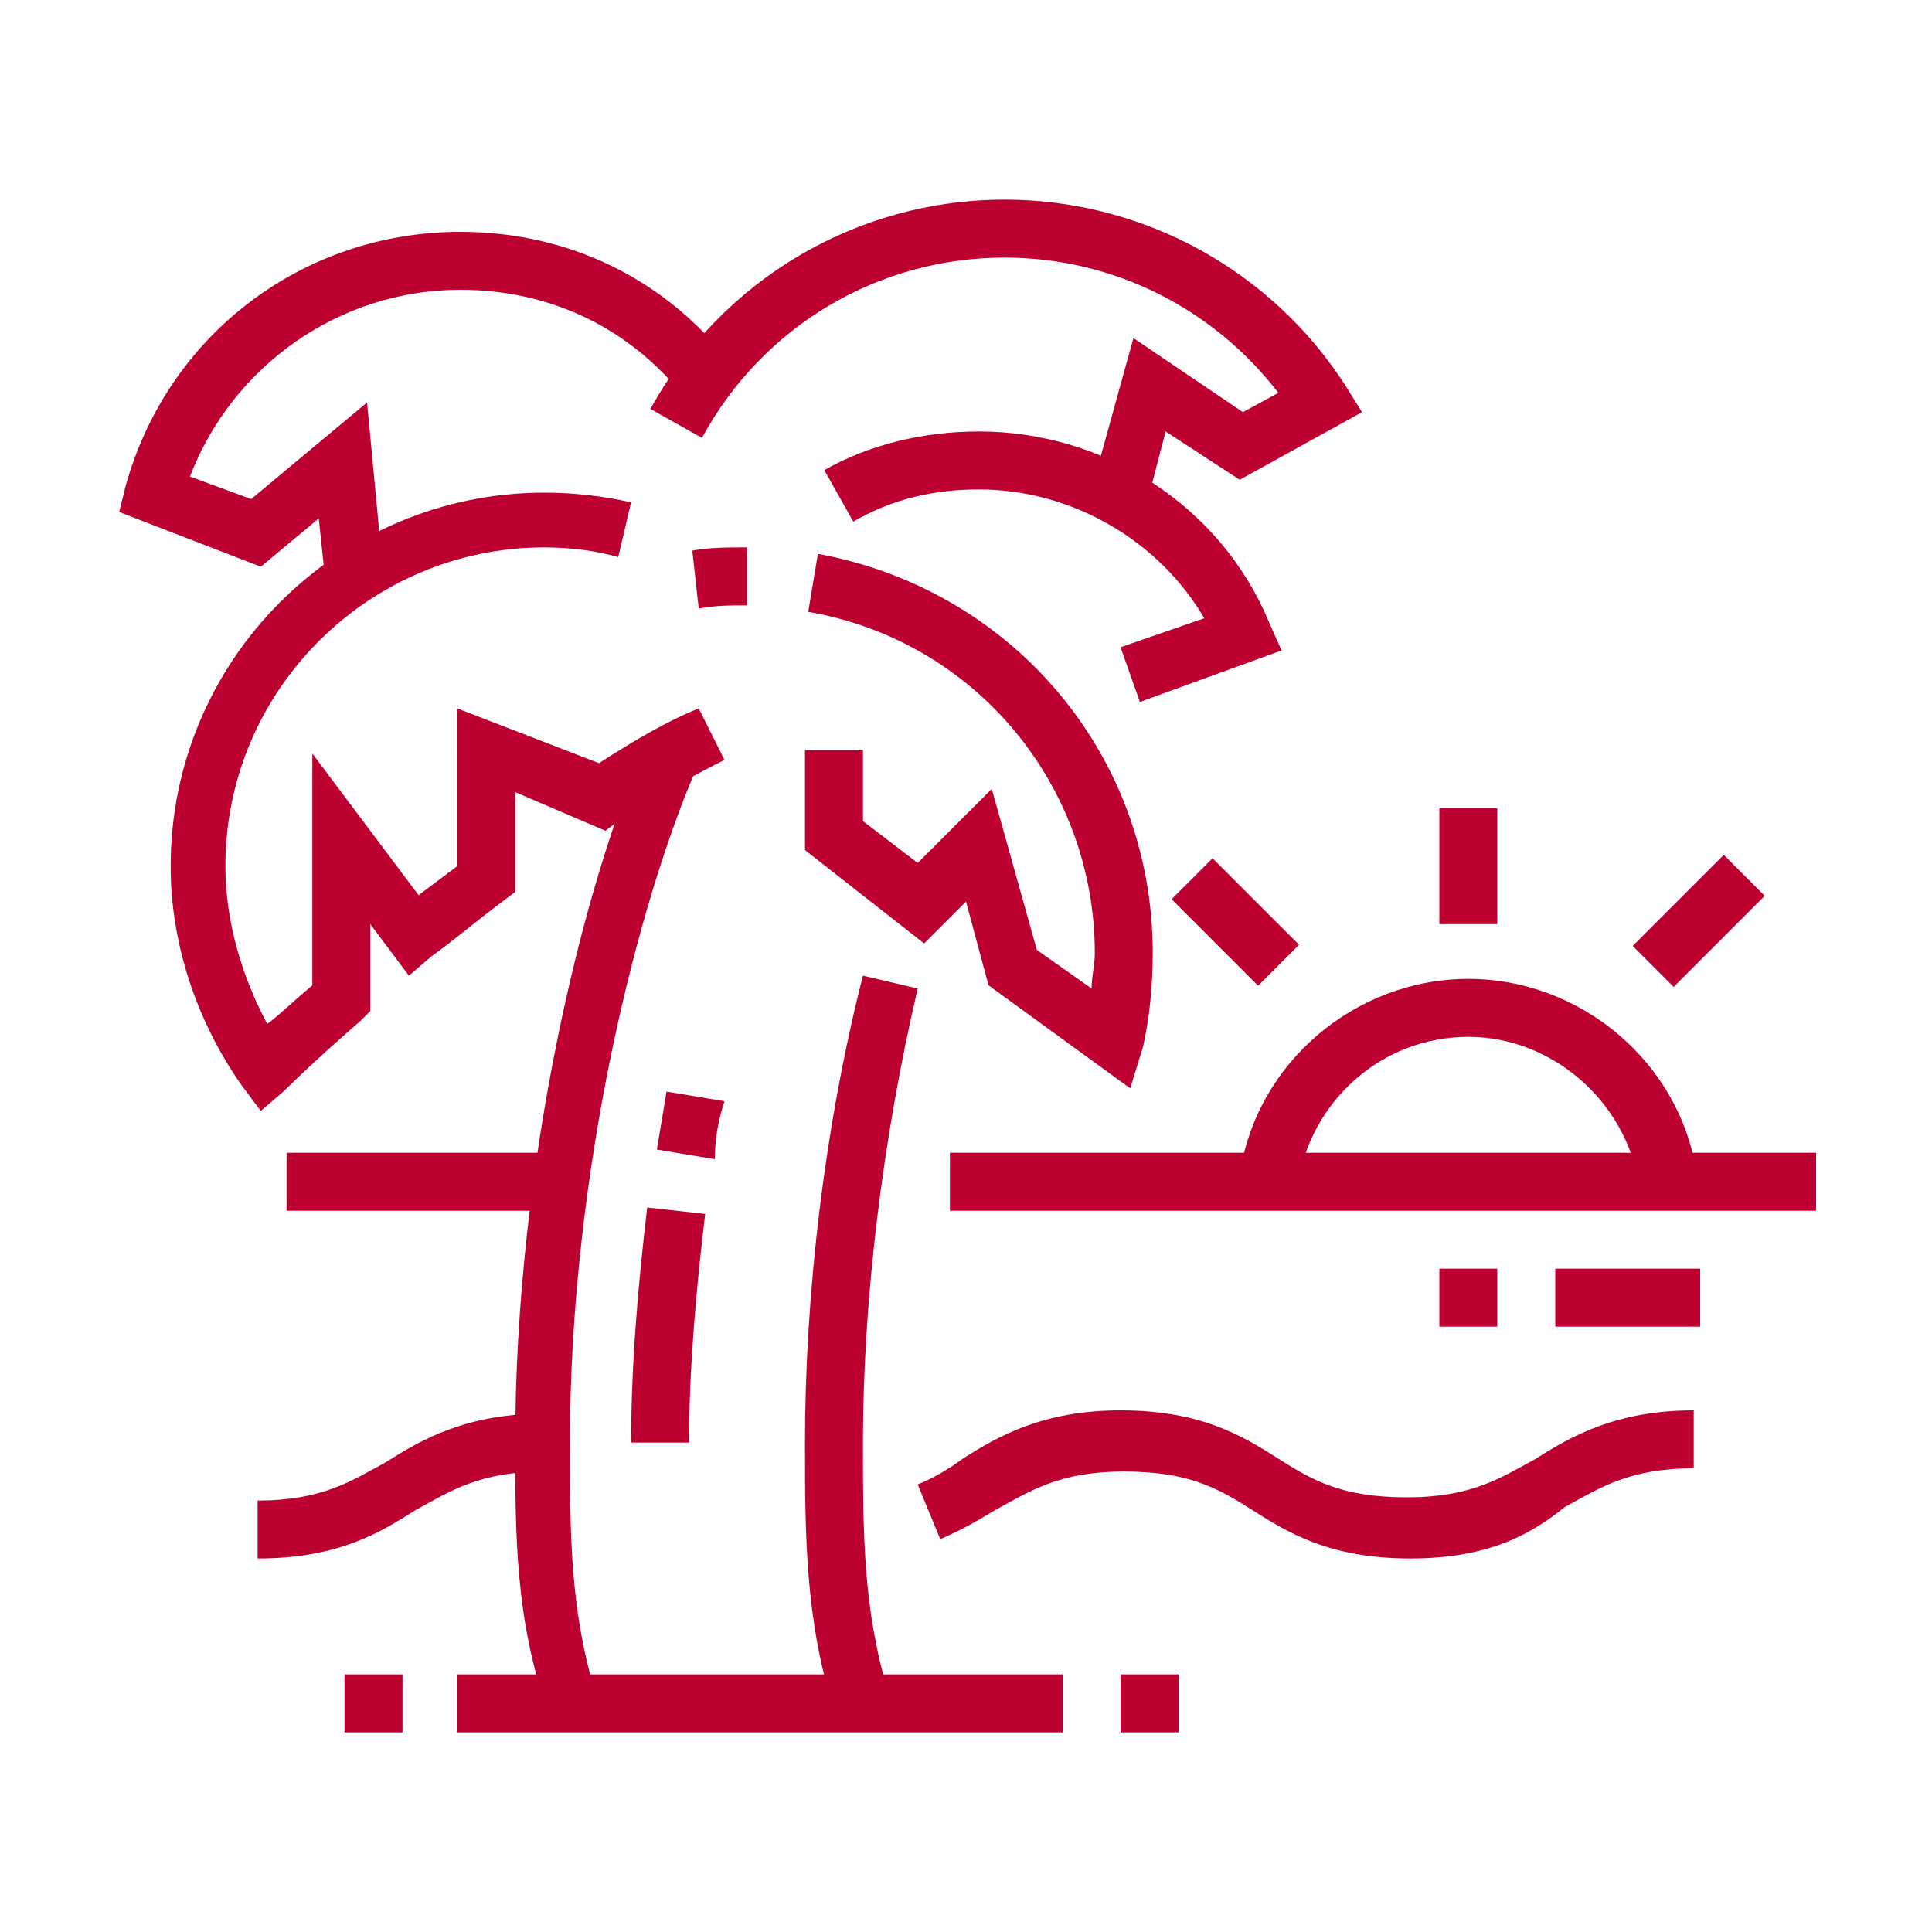 <?xml version="1.0" encoding="utf-8"?>
<!-- Generator: Adobe Illustrator 24.1.0, SVG Export Plug-In . SVG Version: 6.00 Build 0)  -->
<svg version="1.1" id="Layer_1" xmlns="http://www.w3.org/2000/svg" xmlns:xlink="http://www.w3.org/1999/xlink" x="0px" y="0px"
	 width="60px" height="60px" viewBox="0 0 60 60" style="enable-background:new 0 0 60 60;" xml:space="preserve">
<style type="text/css">
	.st0{display:none;}
	.st1{display:inline;fill:#BC0030;}
	.st2{display:inline;}
	.st3{fill:#BC0030;}
</style>
<g class="st0">
	<path class="st1" d="M34.8,31.1l-0.4-2C34.1,27.9,33,27,31.8,27H30v-1.8c0-1.7-1-3.2-2.5-4l-1.7-0.8l1.7-0.8c1-0.4,1.6-1.4,1.6-2.4
		l0-3.1l1.1,0.3c1.5,0.4,2.9-0.6,3.3-2l0.3-1.4l1.1,0.9c0.7,0.5,1.4,0.8,2.2,0.8c1.1,0,2-0.4,2.9-1.5l1.1-1.3l0.4,1.7
		c0.3,1.5,1.3,3.3,3.8,3.8l1.6,0.3l-1.2,1.2c-1,1-1.5,2.2-1.5,3.4c0,0.9,0.3,1.7,0.8,2.4l0.6,0.8l-0.8,0.5c-1.6,1-2.3,1.7-2.3,4v1.8
		l-1.4-1.1c-0.6-0.5-1.3-0.7-2.1-0.7c-1.2,0-2.3,0.6-2.9,1.5L34.8,31.1z M31.8,25.2c1.6,0,3,0.8,3.8,2.1c0.9-0.8,2.1-1.2,3.4-1.2
		c0.7,0,1.3,0.1,1.9,0.3c0.3-1.7,1-2.6,2.3-3.5c-0.4-0.8-0.6-1.7-0.6-2.6c0-1.2,0.4-2.5,1.2-3.6c-1.5-0.6-2.7-1.8-3.3-3.3
		c-1,0.7-2,1.1-3.2,1.1c-0.8,0-1.6-0.2-2.3-0.5c-0.8,1.4-2.3,2.3-3.9,2.3l0,0v0.9c0,1.2-0.5,2.4-1.4,3.2
		C30.9,21.5,31.8,23.3,31.8,25.2z"/>
	<path class="st1" d="M53.9,21.7l-1.8-0.4c0.1-0.7,0.2-1.4,0.2-2c0-3.4-1.1-6.7-3.2-9.4l1.4-1.1c2.3,3.1,3.5,6.7,3.5,10.5
		C54.2,20.1,54.1,20.9,53.9,21.7z"/>
	<path class="st1" d="M47.1,7.6c-0.4-0.3-0.8-0.7-1.2-1l1-1.5c0.5,0.3,0.9,0.7,1.4,1.1L47.1,7.6z"/>
	<path class="st1" d="M36.7,41.7L36.1,41c-0.5-0.6-13.2-14.2-13.2-21.7c0-7.7,6.2-13.9,13.9-13.9c4.3,0,8.2,1.9,10.9,5.2l-1.4,1.1
		c-2.3-2.9-5.8-4.6-9.5-4.6c-6.7,0-12.1,5.4-12.1,12.1c0,5.8,9.5,16.8,12.1,19.7c2.6-2.9,12.1-13.9,12.1-19.7c0-0.6,0-1.2-0.1-1.8
		l1.8-0.3c0.1,0.7,0.2,1.4,0.2,2.1c0,7.4-12.7,21.1-13.2,21.7L36.7,41.7z"/>
	<path class="st1" d="M48.2,15.5c-0.1-0.4-0.3-0.9-0.5-1.3l1.6-0.8c0.2,0.5,0.4,1,0.6,1.5L48.2,15.5z"/>
	<polygon class="st1" points="27.6,54.8 13.2,52.9 4.6,20.6 19,22.5 23.1,18.7 24.3,20 19.5,24.4 7,22.7 14.6,51.3 27,52.9 36,44.9 
		53,47.4 47.1,25.3 48.9,24.9 55.4,49.6 36.6,46.8 	"/>
	<rect x="41.6" y="37" transform="matrix(0.149 -0.989 0.989 0.149 -1.178 74.21)" class="st1" width="1.8" height="1.5"/>
	<rect x="47.7" y="35.6" transform="matrix(0.148 -0.989 0.989 0.148 3.12 81.031)" class="st1" width="1.8" height="6.3"/>
	<rect x="12.8" y="20.2" transform="matrix(0.135 -0.991 0.991 0.135 -14.906 36.961)" class="st1" width="1.8" height="13.6"/>
	
		<rect x="11.2" y="27.1" transform="matrix(0.12 -0.993 0.993 0.12 -20.179 39.353)" class="st1" width="1.8" height="7.9"/>
	
		<rect x="24.2" y="36.6" transform="matrix(0.967 -0.256 0.256 0.967 -10.778 7.923)" class="st1" width="1.8" height="17.6"/>
	<rect x="19.3" y="23.3" transform="matrix(0.967 -0.256 0.256 0.967 -6.235 6.065)" class="st1" width="1.8" height="7.4"/>
	<rect x="15.1" y="22.4" transform="matrix(0.967 -0.256 0.256 0.967 -7.541 5.154)" class="st1" width="1.8" height="18.4"/>
	
		<rect x="34.9" y="42.2" transform="matrix(0.967 -0.256 0.256 0.967 -10.074 10.627)" class="st1" width="1.8" height="3.7"/>
	<polygon class="st1" points="20.3,46.9 10.6,42.1 11.4,40.5 20,44.7 20.9,43.8 22.1,45.1 	"/>
	<g class="st2">
		<polygon class="st3" points="15.7,15.4 13.9,15.4 13.9,17.1 15.7,17.1 15.7,15.4 		"/>
		<polygon class="st3" points="12.1,15.4 10.3,15.4 10.3,17.1 12.1,17.1 12.1,15.4 		"/>
		<polygon class="st3" points="8.5,15.4 6.7,15.4 6.7,17.1 8.5,17.1 8.5,15.4 		"/>
	</g>
	<g class="st2">
		<polygon class="st3" points="51.5,52.1 49.7,52.1 49.7,53.9 51.5,53.9 51.5,52.1 		"/>
		<polygon class="st3" points="47.9,52.1 46.1,52.1 46.1,53.9 47.9,53.9 47.9,52.1 		"/>
		<polygon class="st3" points="44.3,52.1 42.5,52.1 42.5,53.9 44.3,53.9 44.3,52.1 		"/>
	</g>
	<path class="st1" d="M36.7,24.3c-2.2,0-4-1.8-4-4s1.8-4,4-4c2.2,0,4,1.8,4,4S38.9,24.3,36.7,24.3z M36.7,18c-1.2,0-2.2,1-2.2,2.2
		s1,2.2,2.2,2.2c1.2,0,2.2-1,2.2-2.2S38,18,36.7,18z"/>
</g>
<g class="st0">
	<path class="st1" d="M25.4,55c-0.3-1.3-0.6-2.2-0.8-2.9c-0.4-1.4-0.5-1.8-0.5-2.5c0-1.4,0.4-2.3,0.9-3.1c0.5-0.9,0.9-1.7,0.9-3.6
		c0-1.3-0.3-2.6-0.8-3.3c-0.6-0.9-1-2-1.2-3.2l-0.7-5.7c-0.1-0.4-0.4-0.7-0.9-0.7h0c-0.2,0-0.4,0.1-0.6,0.2
		c-0.2,0.2-0.3,0.5-0.3,0.7v6.8c0,1.2-1,2.1-2.1,2.1c-0.9,0-1.7-0.5-2-1.3c-0.8-2.2-1.3-4.4-1.3-6.7c0-4.2,1.3-8.1,3.8-11.3l0.3-0.3
		h10.7l2.1,2.8l1.4-2.8h3.2v1.8h-2.1l-2.2,4.4L30,21.8h-9c-2.1,2.8-3.1,6.2-3.1,9.9c0,2.1,0.4,4.1,1.1,6.1c0,0.1,0.2,0.2,0.3,0.2
		c0.2,0,0.3-0.2,0.3-0.3v-6.8c0-0.7,0.3-1.5,0.8-2c0.5-0.5,1.2-0.8,1.9-0.8h0c1.3,0,2.4,1,2.6,2.3l0.7,5.8c0.1,0.9,0.4,1.7,0.9,2.4
		c0.7,1.1,1.1,2.6,1.1,4.3c0,2.3-0.6,3.5-1.1,4.4c-0.4,0.7-0.7,1.3-0.7,2.3c0,0.5,0,0.7,0.4,2c0.2,0.7,0.4,1.6,0.8,2.9L25.4,55z"/>
	<path class="st1" d="M34.2,46h-7.6v-1.8h7.6c2.3,0,4.5-1.1,5.7-2.9c2-2.8,3.1-6.2,3.1-9.7c0-3.6-1.1-7-3.1-9.9h-3.1V20h4l0.3,0.3
		c2.5,3.2,3.8,7.1,3.8,11.3c0,3.8-1.2,7.6-3.4,10.7C39.8,44.7,37.1,46,34.2,46z"/>
	<path class="st1" d="M38,41l-1.4-1.1c0.3-0.4,0.6-0.8,0.9-1.2l1.5,0.9C38.7,40.1,38.3,40.6,38,41z"/>
	<path class="st1" d="M40.1,37.4l-1.7-0.7c0.7-1.6,1-3.3,1-5h1.8C41.2,33.6,40.8,35.6,40.1,37.4z"/>
	<path class="st1" d="M24.5,21.2l-2.5-8l-4.8-1.4c-1.1-0.3-1.9-1.4-1.9-2.6c0-1.5,1.2-2.7,2.7-2.7c0.2,0,0.5,0,0.7,0.1l6.3,1.8
		c0.9,0.3,1.6,1,1.8,1.9l3.1,10.3l-1.7,0.5L25,10.9c-0.1-0.3-0.3-0.6-0.6-0.6l-6.3-1.8c-0.1,0-0.2,0-0.2,0c-0.5,0-0.9,0.4-0.9,0.9
		c0,0.4,0.3,0.7,0.7,0.9l5.8,1.7l2.8,8.9L24.5,21.2z"/>
	<g class="st2">
		<polygon class="st3" points="43.9,3.9 42.1,3.9 42.1,5.7 43.9,5.7 43.9,3.9 		"/>
		<polygon class="st3" points="47.5,5.7 45.7,5.7 45.7,7.5 47.5,7.5 47.5,5.7 		"/>
		<polygon class="st3" points="38.5,9.3 36.7,9.3 36.7,11.1 38.5,11.1 38.5,9.3 		"/>
		<polygon class="st3" points="49.3,9.3 47.5,9.3 47.5,11.1 49.3,11.1 49.3,9.3 		"/>
		<polygon class="st3" points="43.9,14.7 42.1,14.7 42.1,16.5 43.9,16.5 43.9,14.7 		"/>
		<polygon class="st3" points="40.3,12.9 38.5,12.9 38.5,14.7 40.3,14.7 40.3,12.9 		"/>
		<polygon class="st3" points="47.5,12.9 45.7,12.9 45.7,14.7 47.5,14.7 47.5,12.9 		"/>
		<polygon class="st3" points="40.3,5.7 38.5,5.7 38.5,7.5 40.3,7.5 40.3,5.7 		"/>
	</g>
	<g class="st2">
		<polygon class="st3" points="48.4,33.5 46.6,33.5 46.6,35.3 48.4,35.3 48.4,33.5 		"/>
		<polygon class="st3" points="52,35.3 50.2,35.3 50.2,37.1 52,37.1 52,35.3 		"/>
		<polygon class="st3" points="53.7,38.9 52,38.9 52,40.6 53.7,40.6 53.7,38.9 		"/>
		<polygon class="st3" points="48.4,44.2 46.6,44.2 46.6,46 48.4,46 48.4,44.2 		"/>
		<polygon class="st3" points="44.8,42.4 43,42.4 43,44.2 44.8,44.2 44.8,42.4 		"/>
		<polygon class="st3" points="52,42.4 50.2,42.4 50.2,44.2 52,44.2 52,42.4 		"/>
	</g>
	<g class="st2">
		<polygon class="st3" points="13.4,19.1 11.6,19.1 11.6,20.9 13.4,20.9 13.4,19.1 		"/>
		<polygon class="st3" points="17,20.9 15.2,20.9 15.2,22.7 17,22.7 17,20.9 		"/>
		<polygon class="st3" points="8,24.5 6.3,24.5 6.3,26.3 8,26.3 8,24.5 		"/>
		<polygon class="st3" points="9.8,28.1 8,28.1 8,29.9 9.8,29.9 9.8,28.1 		"/>
		<polygon class="st3" points="9.8,20.9 8,20.9 8,22.7 9.8,22.7 9.8,20.9 		"/>
	</g>
	<path class="st1" d="M18.2,56.1c-0.2-0.3-3.8-8-5.6-14.3c-0.3-1.2-0.6-2-0.9-2.8c-0.4-1.3-0.8-2.3-0.9-3.6c-0.2-1.9,0.4-5.4,2.1-7
		l5.4-5.4l1.3,1.3l-5.5,5.4c-1.1,1.1-1.7,3.8-1.5,5.5c0.1,1.1,0.4,2,0.8,3.2c0.3,0.8,0.6,1.7,0.9,2.9c1.7,6.1,5.5,13.9,5.5,14
		L18.2,56.1z"/>
</g>
<g>
	<path class="st3" d="M10.1,18l-0.2-1.9l-1.8,1.5l-4.4-1.7l0.2-0.8c1.3-4.7,5.5-7.9,10.4-7.9c3.4,0,6.4,1.5,8.4,4.1l-1.4,1.1
		c-1.7-2.2-4.2-3.4-7-3.4c-3.8,0-7.1,2.4-8.4,5.8l1.9,0.7l3.6-3l0.5,5.3L10.1,18z"/>
	<path class="st3" d="M35.6,15.7l-1.7-0.5l1.3-4.7l3.4,2.3l1.1-0.6c-2-2.6-5.1-4.2-8.5-4.2c-3.9,0-7.5,2.1-9.4,5.6l-1.6-0.9
		c2.2-4,6.4-6.5,11-6.5c4.3,0,8.3,2.2,10.6,5.8l0.5,0.8l-3.8,2.1l-2.3-1.5L35.6,15.7z"/>
	<path class="st3" d="M35.4,21.8l-0.6-1.7l2.6-0.9c-1.4-2.4-4.1-4-7-4c-1.4,0-2.7,0.3-3.9,1l-0.9-1.6c1.4-0.8,3.1-1.2,4.8-1.2
		c3.9,0,7.5,2.3,9,5.9l0.4,0.9L35.4,21.8z"/>
	<path class="st3" d="M21.7,18.9l-0.2-1.8C22,17,22.6,17,23.2,17v1.8C22.7,18.8,22.2,18.8,21.7,18.9z"/>
	<path class="st3" d="M8.1,34.5l-0.6-0.8c-1.4-2-2.2-4.4-2.2-6.8c0-6.4,5.2-11.6,11.6-11.6c0.9,0,1.8,0.1,2.7,0.3l-0.4,1.7
		c-0.7-0.2-1.5-0.3-2.3-0.3c-5.4,0-9.9,4.4-9.9,9.9c0,1.7,0.5,3.4,1.3,4.9c0.4-0.3,0.8-0.7,1.4-1.2v-7.2l3.3,4.4
		c0.4-0.3,0.8-0.6,1.2-0.9V22l4.4,1.7c1.1-0.7,2.1-1.3,3.1-1.7l0.8,1.6c-1,0.5-2.1,1.1-3.3,1.9l-0.4,0.3L16,24.6v3.1l-0.4,0.3
		c-0.8,0.6-1.5,1.2-2.2,1.7l-0.7,0.6l-1.2-1.6v2.7l-0.3,0.3c-1.5,1.3-2.4,2.2-2.4,2.2L8.1,34.5z"/>
	<path class="st3" d="M35.1,33.8l-4.4-3.2l-0.7-2.6l-1.3,1.3L25,26.4v-3.1h1.8v2.2l1.7,1.3l2.3-2.3l1.4,5l1.7,1.2
		c0-0.4,0.1-0.7,0.1-1.1c0-5.2-3.7-9.7-8.9-10.6l0.3-1.8c6,1.1,10.4,6.2,10.4,12.4c0,1-0.1,2-0.3,2.9L35.1,33.8z"/>
	<path class="st3" d="M17,53.1C16,50.3,16,47.6,16,44.8c0-8.6,2.1-17.4,4.1-21.8l1.6,0.7c-1.9,4.3-4,12.7-4,21.1
		c0,2.8,0,5.2,0.8,7.8L17,53.1z"/>
	<path class="st3" d="M25.9,53.1C25,50.3,25,47.6,25,44.8c0-4.6,0.6-9.8,1.8-14.5l1.7,0.4c-1.1,4.7-1.7,9.7-1.7,14.1
		c0,2.8,0,5.2,0.8,7.8L25.9,53.1z"/>
	<path class="st3" d="M21.4,44.8h-1.8c0-2.3,0.2-4.8,0.5-7.3l1.8,0.2C21.6,40.2,21.4,42.6,21.4,44.8z"/>
	<path class="st3" d="M22.2,36l-1.8-0.3c0.1-0.6,0.2-1.2,0.3-1.8l1.8,0.3C22.3,34.8,22.2,35.4,22.2,36z"/>
	<rect x="10.7" y="52" class="st3" width="1.8" height="1.8"/>
	<rect x="14.2" y="52" class="st3" width="18.8" height="1.8"/>
	<rect x="34.8" y="52" class="st3" width="1.8" height="1.8"/>
	<rect x="8.9" y="35.8" class="st3" width="8.6" height="1.8"/>
	<rect x="29.5" y="35.8" class="st3" width="26.9" height="1.8"/>
	<path class="st3" d="M40.3,36.8l-1.8-0.3c0.5-3.5,3.6-6.1,7.1-6.1s6.6,2.6,7.1,6.1l-1.8,0.3c-0.4-2.6-2.7-4.6-5.3-4.6
		C42.9,32.2,40.7,34.2,40.3,36.8z"/>
	<rect x="44.7" y="39.4" class="st3" width="1.8" height="1.8"/>
	<rect x="48.3" y="39.4" class="st3" width="4.5" height="1.8"/>
	<path class="st3" d="M43.8,48.4c-2.5,0-3.8-0.8-4.9-1.5c-1.1-0.7-2-1.2-4-1.2c-2,0-2.9,0.6-4,1.2c-0.5,0.3-1,0.6-1.7,0.9l-0.7-1.7
		c0.5-0.2,1-0.5,1.4-0.8c1.1-0.7,2.5-1.5,4.9-1.5c2.5,0,3.8,0.8,4.9,1.5c1.1,0.7,2,1.2,4,1.2s2.9-0.6,4-1.2c1.1-0.7,2.5-1.5,4.9-1.5
		v1.8c-2,0-2.9,0.6-4,1.2C47.6,47.6,46.3,48.4,43.8,48.4z"/>
	<path class="st3" d="M8,48.4v-1.8c2,0,2.9-0.6,4-1.2c1.1-0.7,2.5-1.5,4.9-1.5v1.8c-2,0-2.9,0.6-4,1.2C11.8,47.6,10.5,48.4,8,48.4z"
		/>
	<rect x="44.7" y="25.1" class="st3" width="1.8" height="3.6"/>
	<rect x="37.5" y="26.7" transform="matrix(0.707 -0.707 0.707 0.707 -9.005 35.562)" class="st3" width="1.8" height="3.8"/>
	<rect x="50.8" y="27.7" transform="matrix(0.707 -0.707 0.707 0.707 -4.794 45.709)" class="st3" width="4" height="1.8"/>
</g>
</svg>
